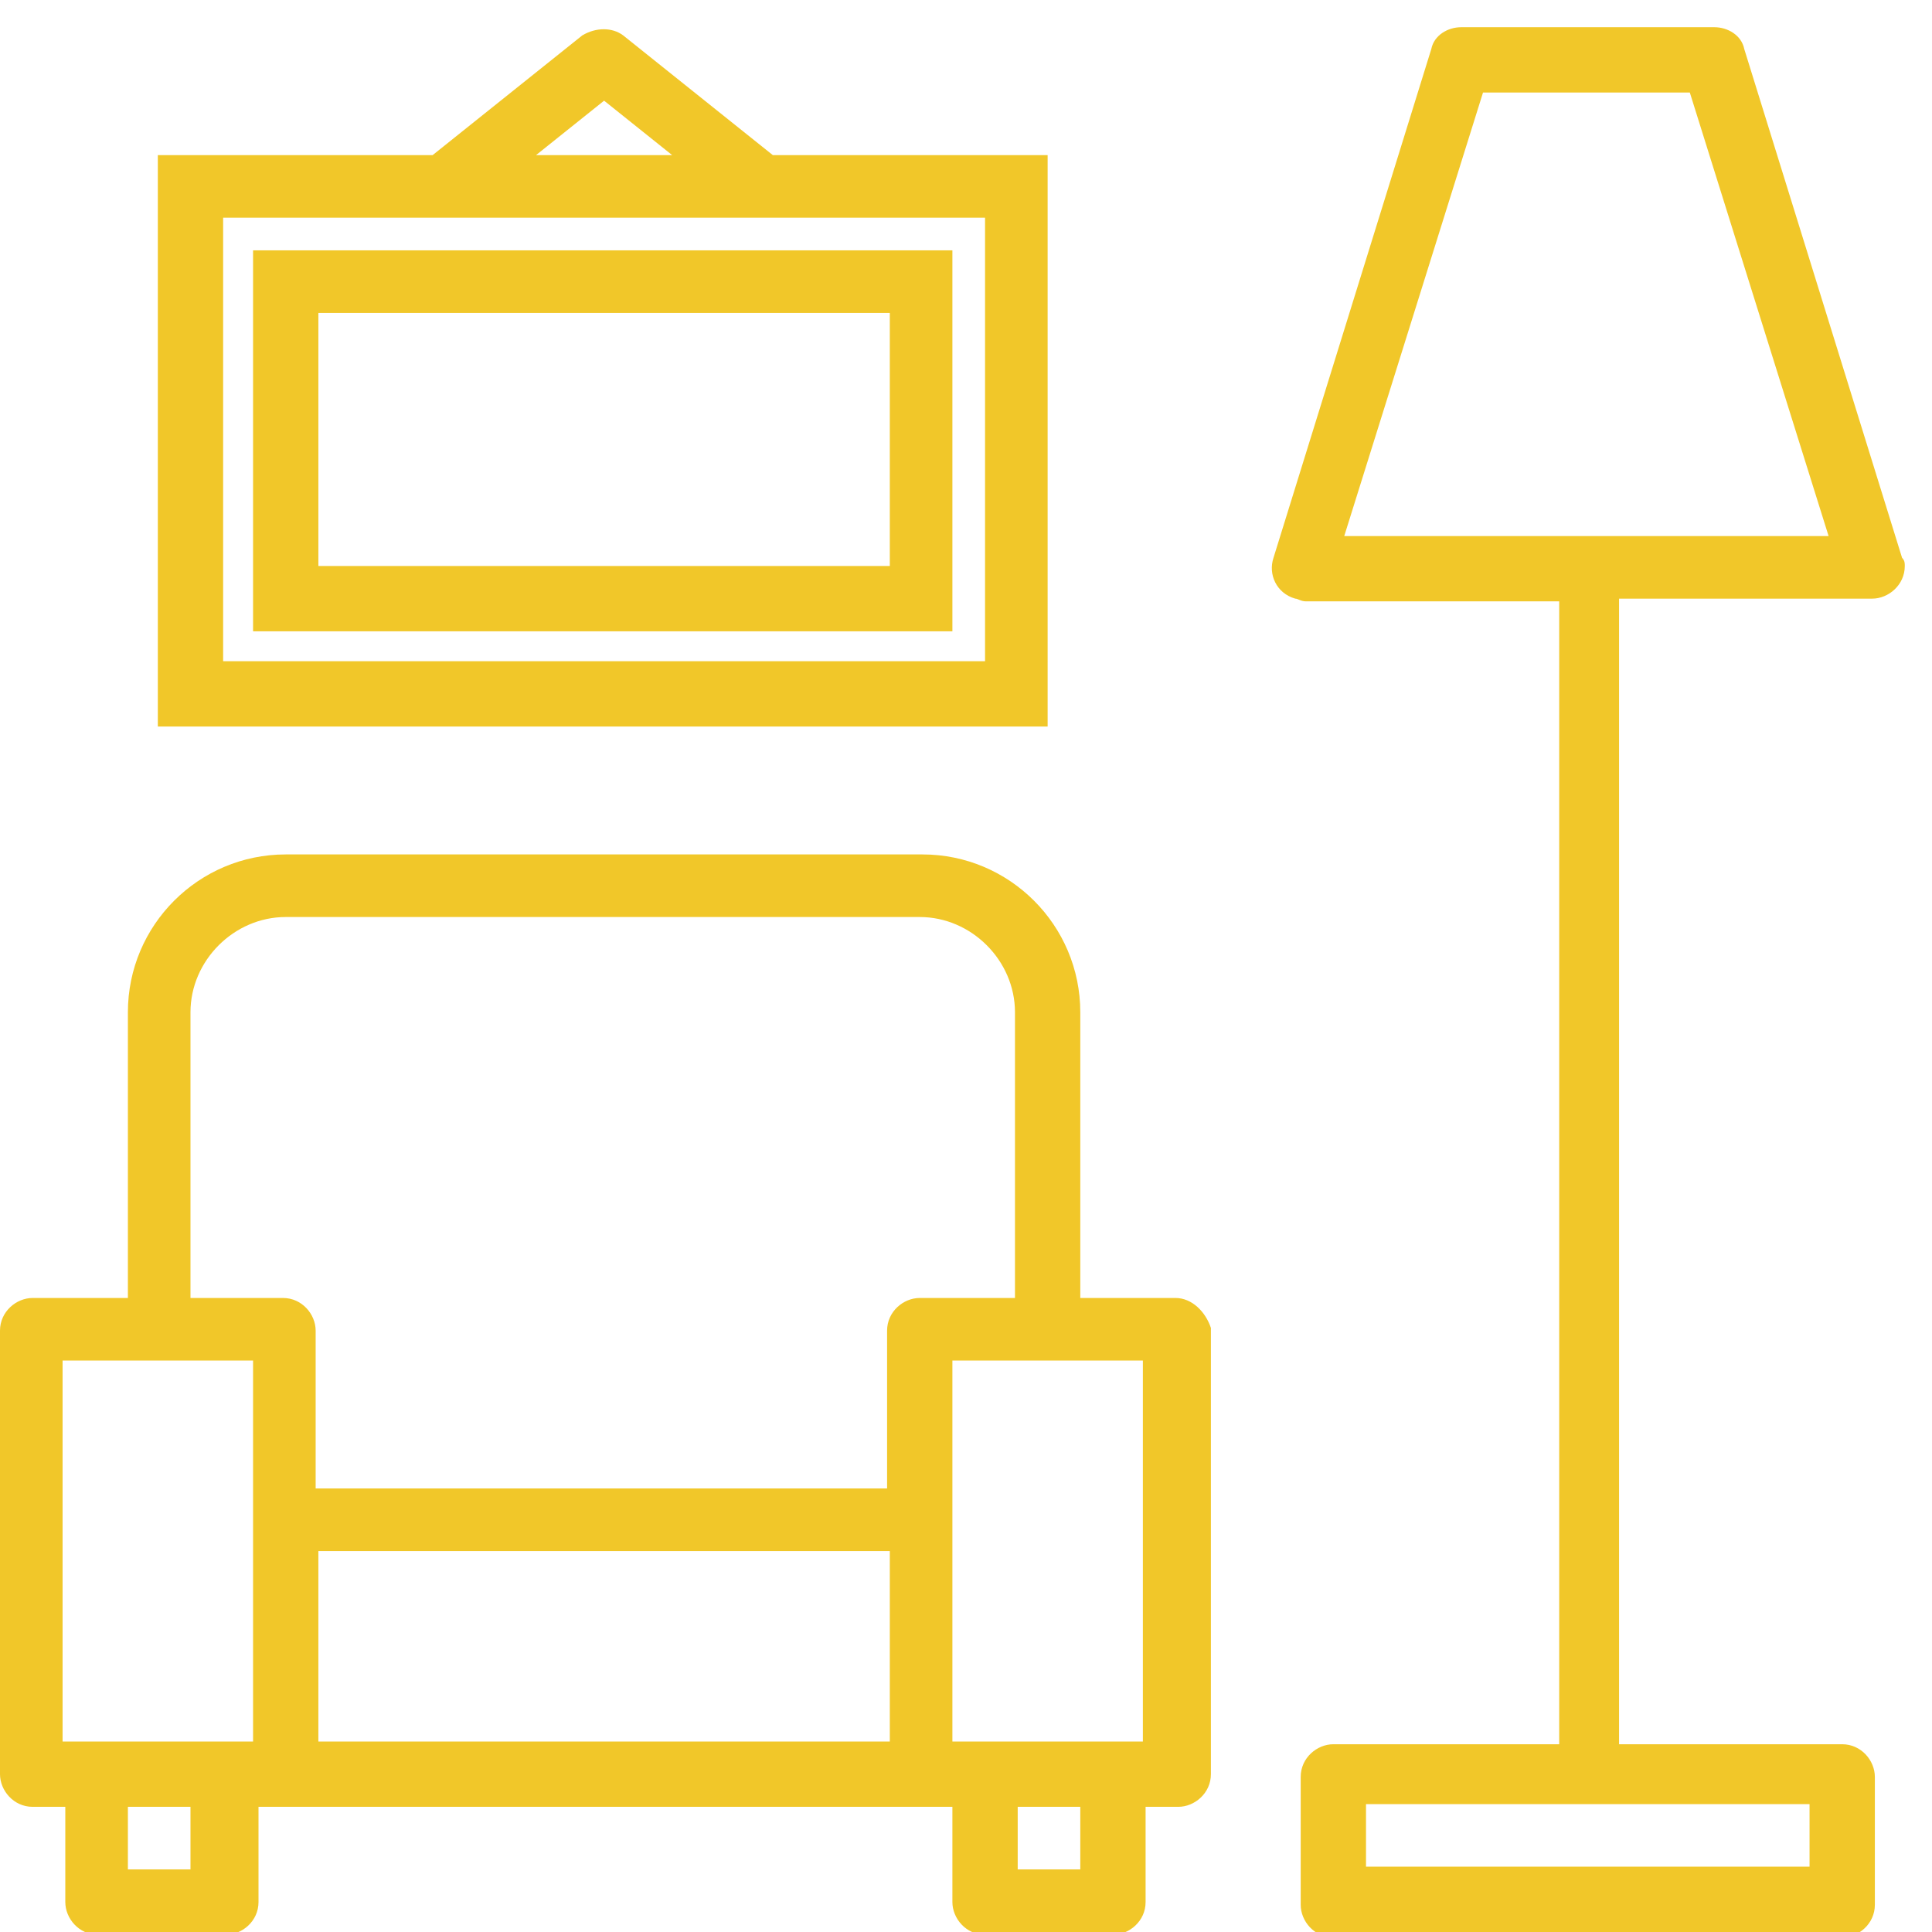<?xml version="1.0" encoding="utf-8"?>
<!-- Generator: Adobe Illustrator 19.0.0, SVG Export Plug-In . SVG Version: 6.00 Build 0)  -->
<svg version="1.1" id="Слой_1" xmlns="http://www.w3.org/2000/svg" xmlns:xlink="http://www.w3.org/1999/xlink" x="0px" y="0px"
	 viewBox="0 0 71 71" style="enable-background:new 0 0 71 71;" xml:space="preserve">
<style type="text/css">
	.st0{fill:#F1C729;}
</style>
<g id="XMLID_21_">
	<path id="XMLID_36_" class="st0" d="M43.2,47.7h-3.5V37.2c0-3.2-2.6-5.8-5.8-5.8H10.5c-3.2,0-5.8,2.6-5.8,5.8v10.5H1.2
		c-0.6,0-1.2,0.5-1.2,1.2v16.3c0,0.6,0.5,1.2,1.2,1.2h1.2v3.5c0,0.6,0.5,1.2,1.2,1.2h4.7c0.6,0,1.2-0.5,1.2-1.2v-3.5H35v3.5
		c0,0.6,0.5,1.2,1.2,1.2h4.7c0.6,0,1.2-0.5,1.2-1.2v-3.5h1.2c0.6,0,1.2-0.5,1.2-1.2V48.8C44.3,48.2,43.8,47.7,43.2,47.7L43.2,47.7z
		 M7,68.7H4.7v-2.3H7V68.7z M9.3,64h-7V50h7V64z M32.7,64h-21v-7h21V64z M33.8,47.7c-0.6,0-1.2,0.5-1.2,1.2v5.8h-21v-5.8
		c0-0.6-0.5-1.2-1.2-1.2H7V37.2c0-1.9,1.6-3.5,3.5-3.5h23.3c1.9,0,3.5,1.6,3.5,3.5v10.5H33.8z M39.7,68.7h-2.3v-2.3h2.3V68.7z
		 M42,64h-7V50h7V64z"/>
	<path id="XMLID_31_" class="st0" d="M69.9,20.5L64.1,1.8C64,1.3,63.5,1,63,1h-9.3c-0.5,0-1,0.3-1.1,0.8l-5.8,18.7
		c-0.2,0.6,0.1,1.3,0.8,1.5c0.1,0,0.2,0.1,0.4,0.1h9.3v42H49c-0.6,0-1.2,0.5-1.2,1.2V70c0,0.6,0.5,1.2,1.2,1.2h18.7
		c0.6,0,1.2-0.5,1.2-1.2v-4.7c0-0.6-0.5-1.2-1.2-1.2h-8.2V22h9.3c0.6,0,1.2-0.5,1.2-1.2C70,20.7,70,20.6,69.9,20.5L69.9,20.5z
		 M66.5,66.3v2.3H50.2v-2.3H66.5z M49.4,19.7l5.1-16.3h7.6l5.1,16.3H49.4z"/>
	<path id="XMLID_26_" class="st0" d="M38.5,5.7H28.4l-5.5-4.4c-0.4-0.3-1-0.3-1.5,0l-5.5,4.4H5.8v21h32.7V5.7z M22.2,3.7l2.5,2h-5
		L22.2,3.7z M36.2,24.3h-28V8h28V24.3z"/>
	<path id="XMLID_22_" class="st0" d="M35,9.2H9.3v14H35V9.2z M32.7,20.8h-21v-9.3h21V20.8z"/>
</g>
</svg>
